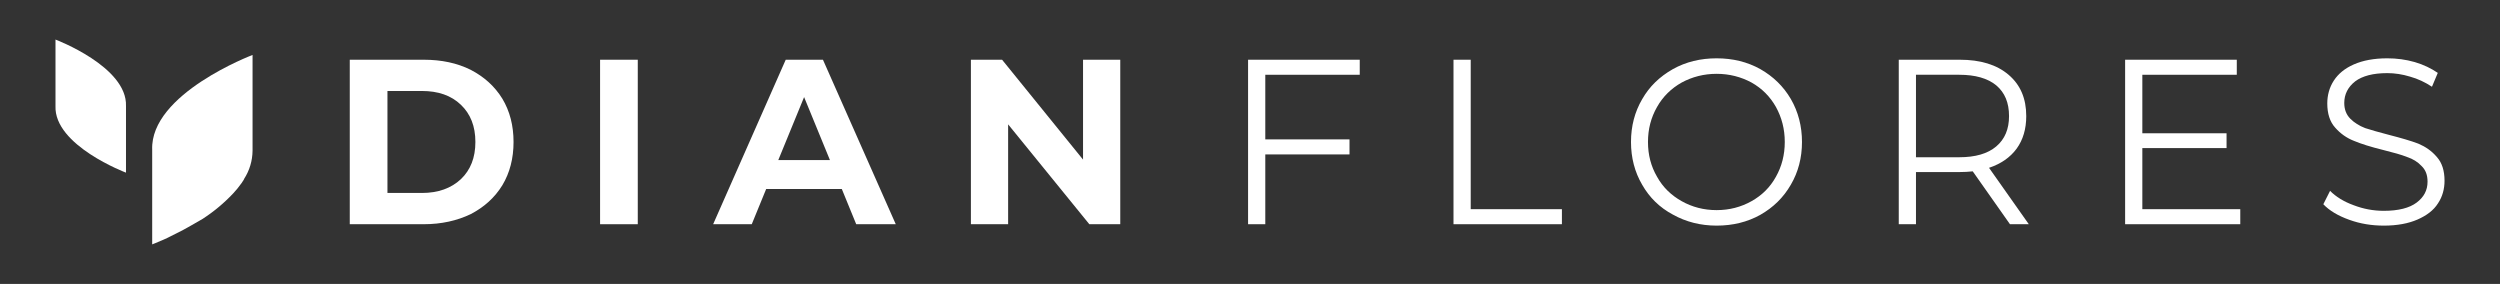 <?xml version="1.0" encoding="UTF-8" standalone="no"?>
<!DOCTYPE svg PUBLIC "-//W3C//DTD SVG 1.1//EN" "http://www.w3.org/Graphics/SVG/1.1/DTD/svg11.dtd">
<svg width="100%" height="100%" viewBox="0 0 766 87" version="1.1" xmlns="http://www.w3.org/2000/svg" xmlns:xlink="http://www.w3.org/1999/xlink" xml:space="preserve" xmlns:serif="http://www.serif.com/" style="fill-rule:evenodd;clip-rule:evenodd;stroke-linejoin:round;stroke-miterlimit:2;">
    <rect x="0" y="0" width="766" height="87" fill="#333333" stroke="none"/>
    <g id="Grupo_12" transform="matrix(1,0,0,1,0,-0.059)">
        <g id="Object" transform="matrix(1,0,0,1,16.996,12.179)">
            <path id="Trazado_5" d="M0.007,0C0.007,0 22.068,8.315 21.607,20.39L21.607,40.78C21.607,40.78 -0.453,32.465 0.007,20.39L0.007,0Z" style="fill:white;fill-rule:nonzero;"/>
            <g id="Trazado_6" transform="matrix(1,0,0,1,29.625,4.721)">
                <path d="M30.762,11.908L30.762,0C30.762,0 -0.658,11.866 0.011,29.039L0.011,58.039C0.011,58.039 1.432,57.496 3.604,56.539C4.356,56.205 4.904,55.954 5.693,55.539C6.693,55.039 7.824,54.494 8.993,53.868L9.035,53.868C9.168,53.813 9.294,53.743 9.411,53.659C10.163,53.241 10.957,52.823 11.751,52.359C13.506,51.359 15.386,50.27 15.386,50.27C18.842,48.046 22.013,45.408 24.829,42.415C25.706,41.485 26.516,40.493 27.252,39.448C27.294,39.369 27.351,39.298 27.419,39.239C27.461,39.197 27.461,39.155 27.503,39.114C27.545,39.03 27.587,38.989 27.628,38.905C27.753,38.738 27.837,38.571 27.962,38.405C28.047,38.289 28.118,38.163 28.171,38.029L28.171,37.98C29.836,35.401 30.734,32.401 30.762,29.331L30.762,11.908Z" style="fill:white;fill-rule:nonzero;"/>
            </g>
        </g>
        <g transform="matrix(0.99,0,0,1,101.252,68.759)">
            <g transform="matrix(72,0,0,72,0,0)">
                <path d="M0.083,-0.7L0.401,-0.7C0.477,-0.7 0.544,-0.686 0.603,-0.657C0.661,-0.627 0.706,-0.587 0.739,-0.534C0.771,-0.481 0.787,-0.42 0.787,-0.35C0.787,-0.28 0.771,-0.219 0.739,-0.166C0.706,-0.113 0.661,-0.073 0.603,-0.043C0.544,-0.015 0.477,0 0.401,0L0.083,0L0.083,-0.7ZM0.393,-0.133C0.463,-0.133 0.519,-0.153 0.561,-0.192C0.602,-0.231 0.623,-0.283 0.623,-0.35C0.623,-0.417 0.602,-0.469 0.561,-0.508C0.519,-0.548 0.463,-0.567 0.393,-0.567L0.245,-0.567L0.245,-0.133L0.393,-0.133Z" style="fill:white;fill-rule:nonzero;"/>
            </g>
            <g transform="matrix(72,0,0,72,77.472,0)">
                <rect x="0.083" y="-0.7" width="0.162" height="0.7" style="fill:white;fill-rule:nonzero;"/>
            </g>
            <g transform="matrix(72,0,0,72,119.088,0)">
                <path d="M0.544,-0.15L0.219,-0.15L0.157,0L-0.009,0L0.303,-0.7L0.463,-0.7L0.776,0L0.606,0L0.544,-0.15ZM0.493,-0.273L0.382,-0.541L0.271,-0.273L0.493,-0.273Z" style="fill:white;fill-rule:nonzero;"/>
            </g>
            <g transform="matrix(72,0,0,72,192.24,0)">
                <path d="M0.725,-0.7L0.725,0L0.592,0L0.243,-0.425L0.243,0L0.083,0L0.083,-0.7L0.217,-0.7L0.565,-0.275L0.565,-0.7L0.725,-0.7Z" style="fill:white;fill-rule:nonzero;"/>
            </g>
        </g>
        <g transform="matrix(0.99,0,0,1,374.285,68.759)">
            <g transform="matrix(72,0,0,72,0,0)">
                <path d="M0.188,-0.636L0.188,-0.361L0.55,-0.361L0.55,-0.297L0.188,-0.297L0.188,0L0.114,0L0.114,-0.7L0.594,-0.7L0.594,-0.636L0.188,-0.636Z" style="fill:white;fill-rule:nonzero;"/>
            </g>
            <g transform="matrix(72,0,0,72,63.576,0)">
                <path d="M0.114,-0.7L0.188,-0.7L0.188,-0.064L0.58,-0.064L0.58,0L0.114,0L0.114,-0.7Z" style="fill:white;fill-rule:nonzero;"/>
            </g>
            <g transform="matrix(72,0,0,72,122.976,0)">
                <path d="M0.42,0.006C0.351,0.006 0.288,-0.01 0.232,-0.041C0.175,-0.071 0.131,-0.114 0.1,-0.168C0.068,-0.222 0.052,-0.283 0.052,-0.35C0.052,-0.417 0.068,-0.478 0.1,-0.532C0.131,-0.586 0.175,-0.628 0.232,-0.66C0.288,-0.691 0.351,-0.706 0.42,-0.706C0.489,-0.706 0.552,-0.691 0.608,-0.66C0.663,-0.629 0.707,-0.587 0.739,-0.533C0.771,-0.478 0.787,-0.417 0.787,-0.35C0.787,-0.283 0.771,-0.222 0.739,-0.168C0.707,-0.113 0.663,-0.071 0.608,-0.04C0.552,-0.009 0.489,0.006 0.42,0.006ZM0.42,-0.06C0.475,-0.06 0.525,-0.073 0.57,-0.098C0.615,-0.123 0.65,-0.157 0.675,-0.202C0.7,-0.246 0.713,-0.295 0.713,-0.35C0.713,-0.405 0.7,-0.454 0.675,-0.499C0.65,-0.543 0.615,-0.578 0.57,-0.603C0.525,-0.627 0.475,-0.64 0.42,-0.64C0.365,-0.64 0.315,-0.627 0.27,-0.603C0.225,-0.578 0.189,-0.543 0.164,-0.499C0.138,-0.454 0.125,-0.405 0.125,-0.35C0.125,-0.295 0.138,-0.246 0.164,-0.202C0.189,-0.157 0.225,-0.123 0.27,-0.098C0.315,-0.073 0.365,-0.06 0.42,-0.06Z" style="fill:white;fill-rule:nonzero;"/>
            </g>
            <g transform="matrix(72,0,0,72,201.384,0)">
                <path d="M0.592,0L0.432,-0.225C0.414,-0.223 0.395,-0.222 0.376,-0.222L0.188,-0.222L0.188,0L0.114,0L0.114,-0.7L0.376,-0.7C0.465,-0.7 0.535,-0.679 0.586,-0.636C0.637,-0.593 0.662,-0.535 0.662,-0.46C0.662,-0.405 0.648,-0.359 0.621,-0.322C0.593,-0.284 0.553,-0.257 0.502,-0.24L0.673,0L0.592,0ZM0.374,-0.285C0.443,-0.285 0.496,-0.3 0.533,-0.331C0.57,-0.362 0.588,-0.405 0.588,-0.46C0.588,-0.517 0.57,-0.56 0.533,-0.591C0.496,-0.621 0.443,-0.636 0.374,-0.636L0.188,-0.636L0.188,-0.285L0.374,-0.285Z" style="fill:white;fill-rule:nonzero;"/>
            </g>
            <g transform="matrix(72,0,0,72,271.44,0)">
                <path d="M0.609,-0.064L0.609,0L0.114,0L0.114,-0.7L0.594,-0.7L0.594,-0.636L0.188,-0.636L0.188,-0.387L0.55,-0.387L0.55,-0.324L0.188,-0.324L0.188,-0.064L0.609,-0.064Z" style="fill:white;fill-rule:nonzero;"/>
            </g>
            <g transform="matrix(72,0,0,72,337.608,0)">
                <path d="M0.307,0.006C0.255,0.006 0.205,-0.002 0.158,-0.019C0.11,-0.036 0.073,-0.058 0.047,-0.085L0.076,-0.142C0.101,-0.117 0.135,-0.096 0.177,-0.081C0.219,-0.065 0.262,-0.057 0.307,-0.057C0.37,-0.057 0.417,-0.069 0.448,-0.092C0.479,-0.115 0.495,-0.144 0.495,-0.181C0.495,-0.209 0.487,-0.231 0.469,-0.248C0.453,-0.265 0.432,-0.278 0.407,-0.286C0.382,-0.296 0.348,-0.305 0.304,-0.316C0.251,-0.329 0.209,-0.342 0.178,-0.355C0.147,-0.367 0.12,-0.386 0.098,-0.411C0.075,-0.436 0.064,-0.471 0.064,-0.514C0.064,-0.549 0.073,-0.582 0.092,-0.611C0.111,-0.64 0.139,-0.663 0.178,-0.68C0.217,-0.697 0.265,-0.706 0.322,-0.706C0.362,-0.706 0.401,-0.701 0.44,-0.69C0.478,-0.679 0.511,-0.663 0.539,-0.644L0.514,-0.585C0.485,-0.604 0.453,-0.619 0.42,-0.628C0.387,-0.638 0.354,-0.643 0.322,-0.643C0.261,-0.643 0.215,-0.631 0.184,-0.608C0.153,-0.584 0.137,-0.553 0.137,-0.516C0.137,-0.488 0.146,-0.466 0.163,-0.449C0.18,-0.432 0.201,-0.419 0.227,-0.409C0.252,-0.401 0.287,-0.391 0.33,-0.38C0.381,-0.367 0.423,-0.355 0.455,-0.343C0.486,-0.33 0.513,-0.312 0.535,-0.286C0.557,-0.262 0.568,-0.228 0.568,-0.185C0.568,-0.15 0.559,-0.117 0.54,-0.089C0.521,-0.059 0.491,-0.037 0.452,-0.02C0.413,-0.003 0.364,0.006 0.307,0.006Z" style="fill:white;fill-rule:nonzero;"/>
            </g>
        </g>
    </g>
</svg>
